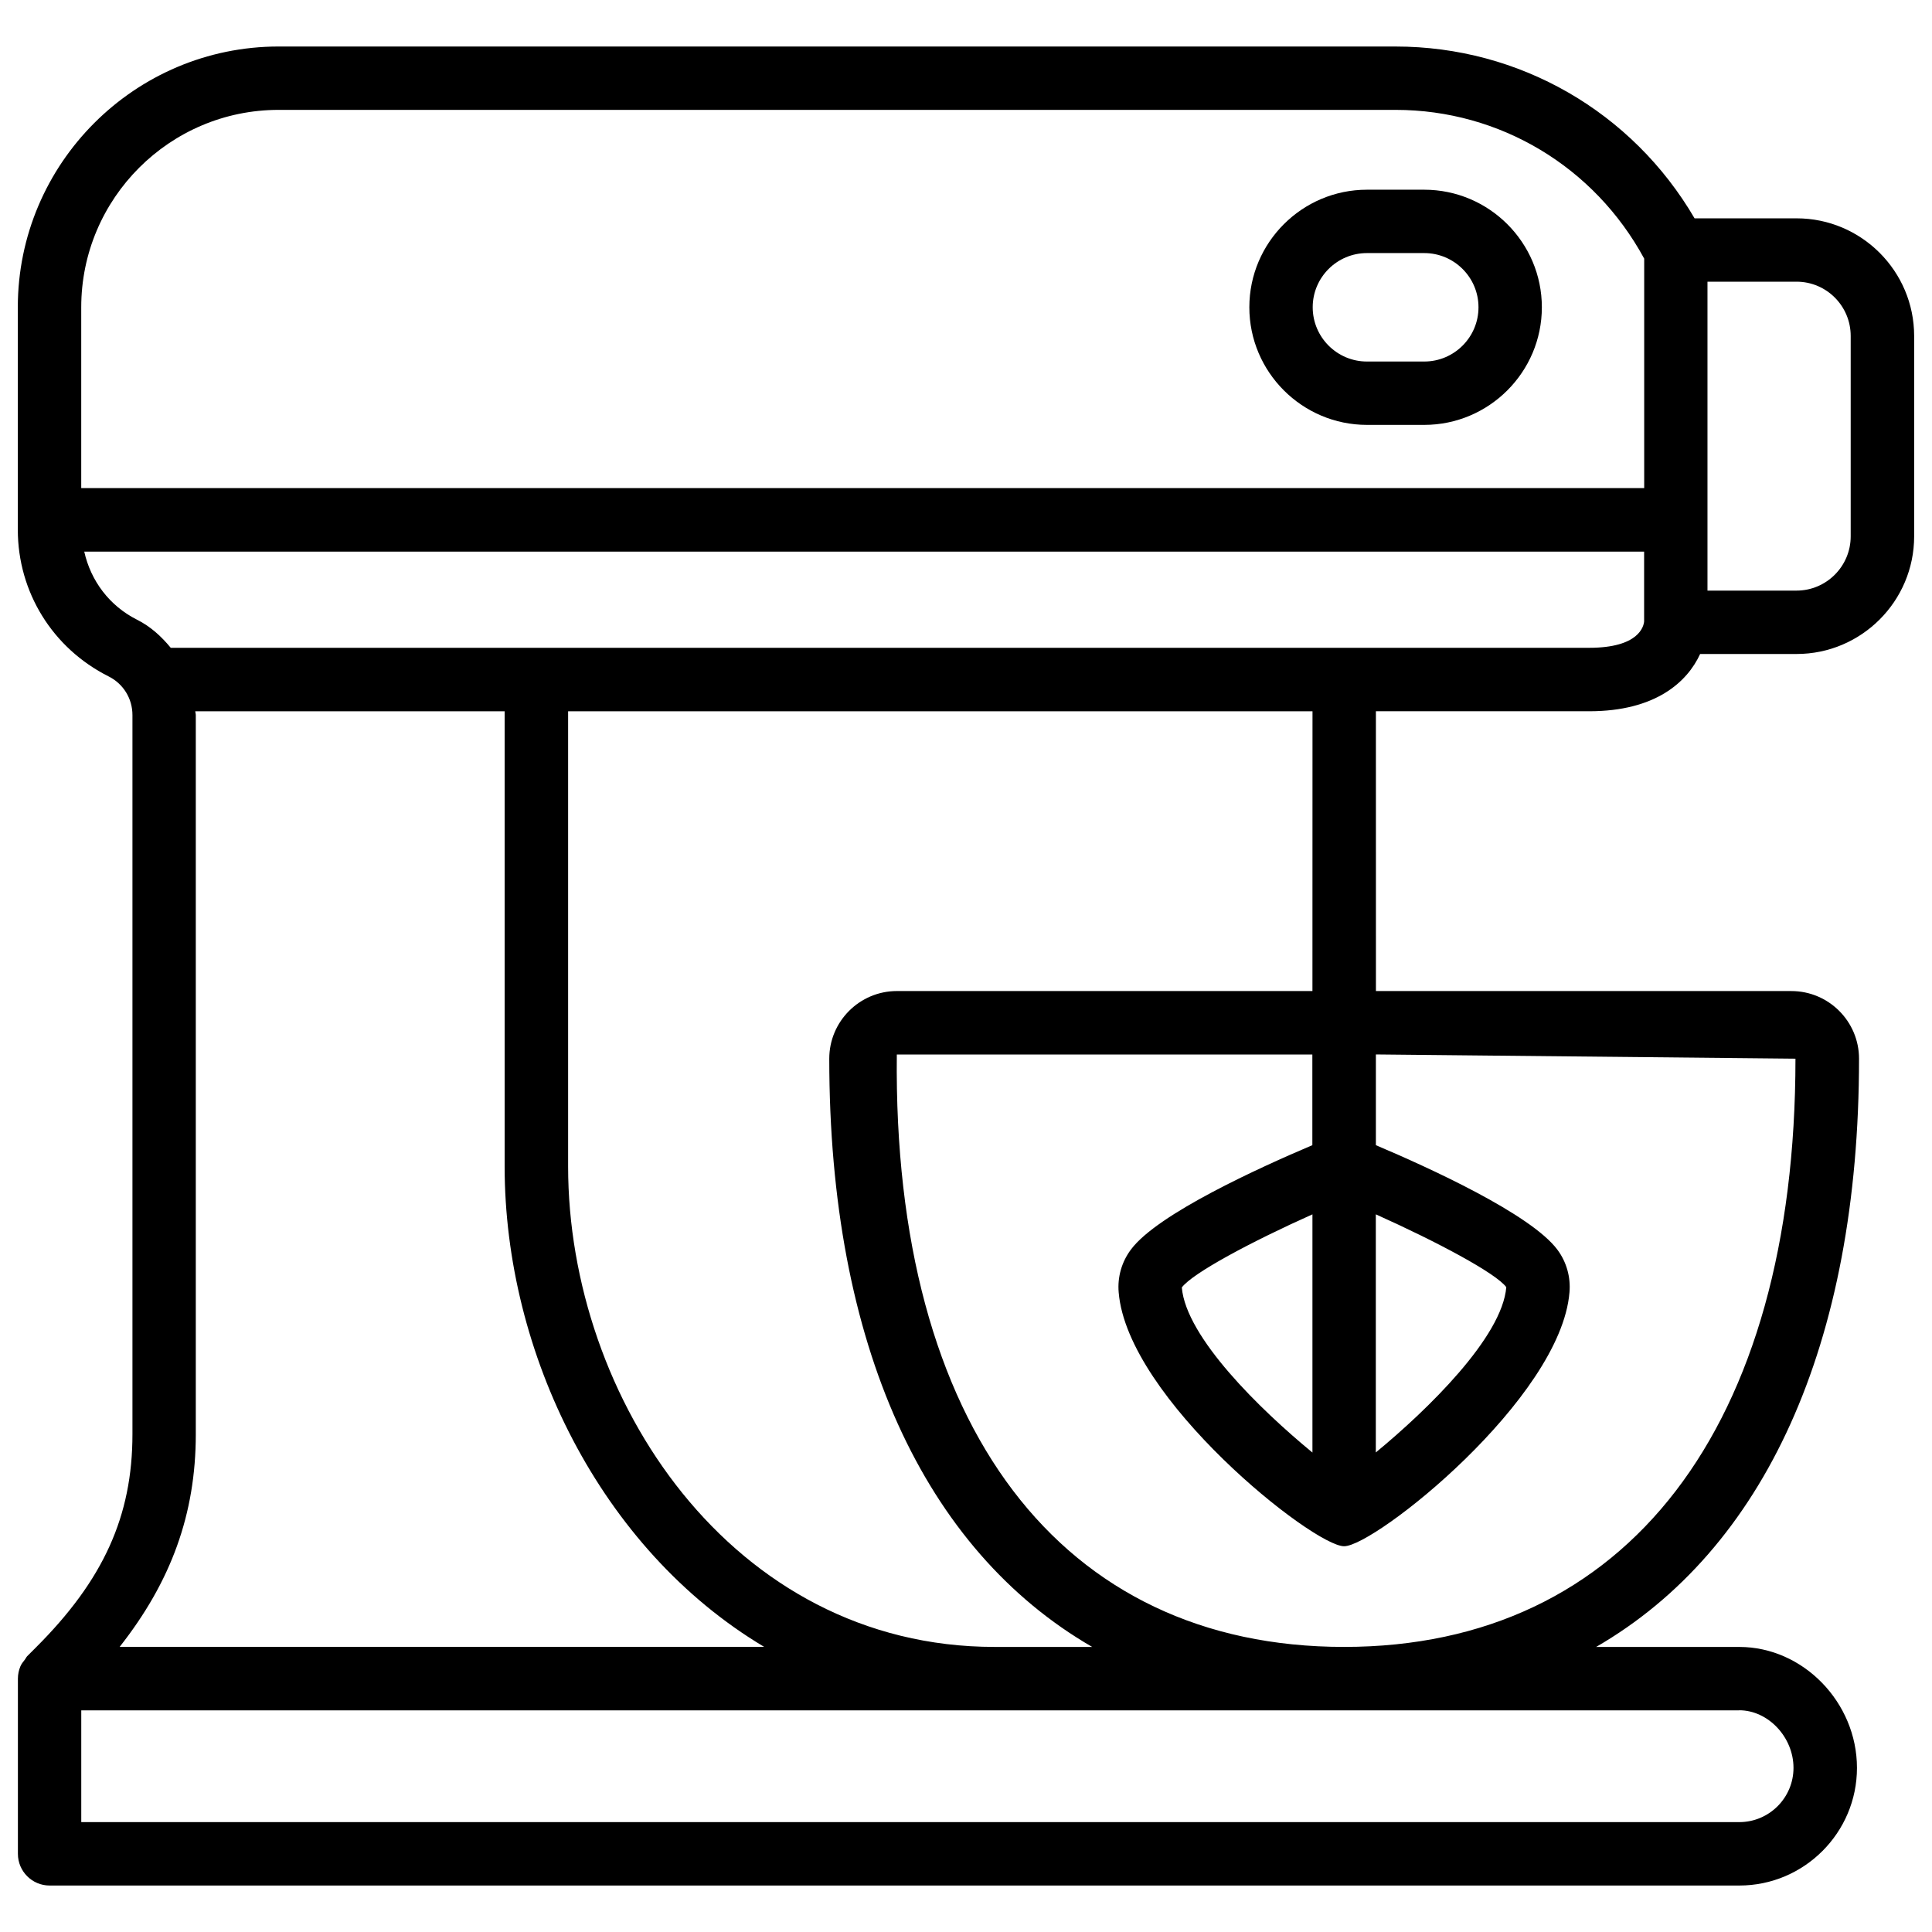 <?xml version="1.0" encoding="UTF-8"?>
<!-- Uploaded to: ICON Repo, www.svgrepo.com, Generator: ICON Repo Mixer Tools -->
<svg width="800px" height="800px" version="1.1" viewBox="144 144 512 512" xmlns="http://www.w3.org/2000/svg">
 <defs>
  <clipPath id="a">
   <path d="m148.09 156h503.81v488h-503.81z"/>
  </clipPath>
 </defs>
 <g clip-path="url(#a)">
  <path d="m565.16 332.49c17.59 0 25.988-7.766 29.391-15.176h25.566c17.172 0 31.152-14 31.152-31.172v-53.109c0-17.172-13.98-31.172-31.152-31.172h-27.039c-16.48-28.215-46.391-45.531-79.223-45.531l-296.01-0.004c-38.102 0-69.125 31.004-69.125 69.105v58.945c0 16.543 9.215 31.426 24.059 38.879 3.906 1.953 6.32 5.879 6.32 10.242v190.55c0 21.727-7.66 38.688-25.672 56.637l-2.227 2.227c-0.25 0.273-0.379 0.609-0.609 0.902-0.441 0.566-0.922 1.133-1.195 1.805-0.418 1.008-0.652 2.098-0.652 3.234v46.434c0 4.641 3.777 8.398 8.398 8.398h447.8c17.172 0 31.172-14 31.172-31.172 0-17.383-14.297-32.055-31.172-32.055h-37.953c44.48-25.715 69.672-80.023 69.672-155.89 0-9.887-8.039-17.926-17.926-17.926h-110.1l-0.008-74.152zm69.293-99.461v53.109c0 7.934-6.445 14.379-14.359 14.379h-23.594v-81.867h23.594c7.938 0 14.359 6.445 14.359 14.379zm-416.61-59.91h296.01c27.648 0 52.691 15.094 65.875 39.422v60.812h-414.2v-47.922c0-28.844 23.469-52.312 52.312-52.312zm-51.516 117.07h413.38v18.516c-0.125 1.281-1.363 6.969-14.547 6.969h-375.91c-2.453-2.981-5.332-5.644-8.941-7.449-7.324-3.676-12.258-10.328-13.98-18.035zm29.559 233.83v-190.54c0-0.336-0.125-0.652-0.148-0.988h81.996v120.62c0 49.375 25.297 101.39 68.77 127.32h-170.79c13.582-17.258 20.176-35.141 20.176-56.406zm409.03 73.219c7.66 0 14.379 7.117 14.379 15.262 0 7.934-6.445 14.379-14.379 14.379h-439.38v-29.621h259.23l180.15 0.004zm-95.219-173.79 110.12 1.113c0 97.613-44.715 155.89-119.63 155.89-74.898 0-119.61-58.254-118.52-157h110.12v24.035c-13.875 5.879-41.082 18.223-48.07 27.648-2.434 3.234-3.609 7.262-3.254 11.355 2.309 28.172 51.578 67.281 59.742 67.281s57.414-39.109 59.723-67.281c0.355-4.051-0.797-8.082-3.191-11.293-7.031-9.469-34.238-21.832-48.113-27.711v-24.035zm-17.887 105.49c-13.75-11.293-33.504-30.523-34.617-43.746 2.856-3.82 18.473-12.156 34.617-19.375zm16.797-63.125c16.145 7.242 31.781 15.555 34.574 19.293-1.07 13.246-20.844 32.496-34.574 43.809zm-16.797-59.176h-110.12c-9.887 0-17.926 8.039-17.926 17.926 0 75.867 25.191 130.17 69.672 155.89h-25.84c-69.82 0-113.04-66.082-113.04-127.32v-120.64h197.27z"/>
 </g>
 <path d="m506.26 256.6h15.176c17.172 0 31.172-14 31.172-31.172 0-17.172-14-31.152-31.172-31.152h-15.176c-17.172 0-31.172 13.98-31.172 31.152-0.004 17.172 14 31.172 31.172 31.172zm0-45.531h15.176c7.934 0 14.379 6.445 14.379 14.359 0 7.934-6.445 14.379-14.379 14.379h-15.176c-7.934 0-14.379-6.445-14.379-14.379-0.004-7.914 6.441-14.359 14.379-14.359z"/>
</svg>